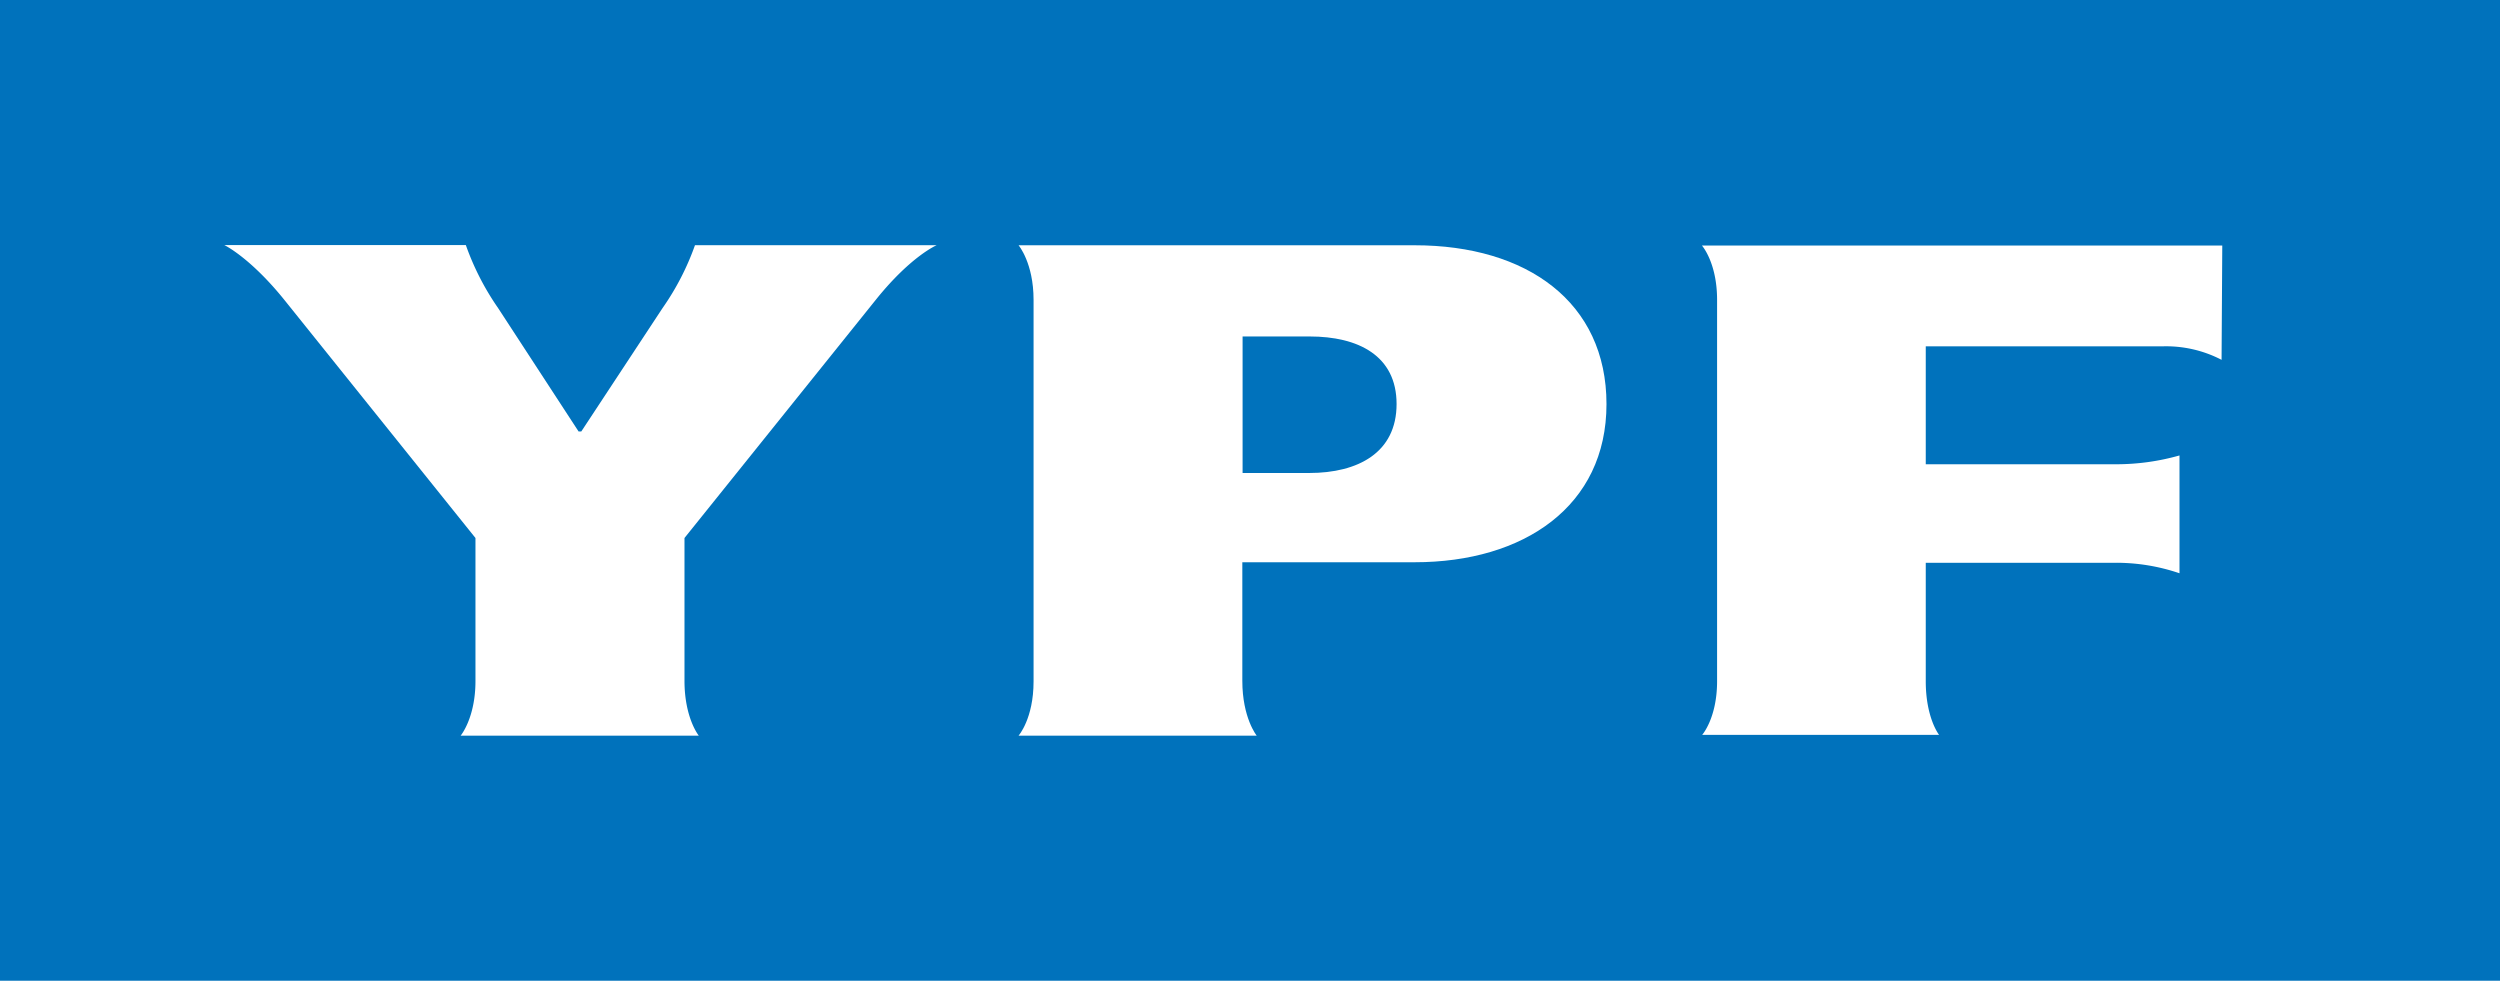 <svg xmlns="http://www.w3.org/2000/svg" viewBox="0 0 283.46 111.2"><defs><style>.cls-1{fill:#0072bc;}.cls-2{fill:#fff;}</style></defs><g id="Capa_2" data-name="Capa 2"><g id="Layer_1" data-name="Layer 1"><rect class="cls-1" width="283.46" height="111.2"/><path class="cls-2" d="M106.21,27.8S103.34,29,99.4,33.87L77.61,61V77.19c0,4.23,1.62,6.22,1.62,6.22h-27s1.68-2,1.68-6.19V61L32.31,34.09c-3.92-4.89-6.87-6.3-6.87-6.3H52.82a30,30,0,0,0,3.65,7.13l9.13,14s.29,0,.31,0l9.22-14A29.69,29.69,0,0,0,78.8,27.8Z"/><path class="cls-2" d="M160.4,27.81H115.49s1.7,2,1.7,6.19V77.26c0,4.23-1.7,6.15-1.7,6.15h27s-1.63-2-1.63-6.22V63.75H160.4c12.4,0,21.75-6.37,21.75-17.93S173.14,27.81,160.4,27.81Zm-12,25.82h-7.51V38.15h7.61c5.48,0,9.85,2.16,9.85,7.66S154,53.63,148.44,53.63Z"/><path class="cls-2" d="M251.89,40.8a13.62,13.62,0,0,0-6.71-1.53H218.35V52.64h21.57a26.23,26.23,0,0,0,7.2-1V65a22.2,22.2,0,0,0-7.31-1.19H218.35V77.24c0,4.18,1.51,6.08,1.51,6.08H193s1.69-1.9,1.69-6.08V34c0-4.24-1.72-6.16-1.72-6.16h59Z"/></g></g></svg>